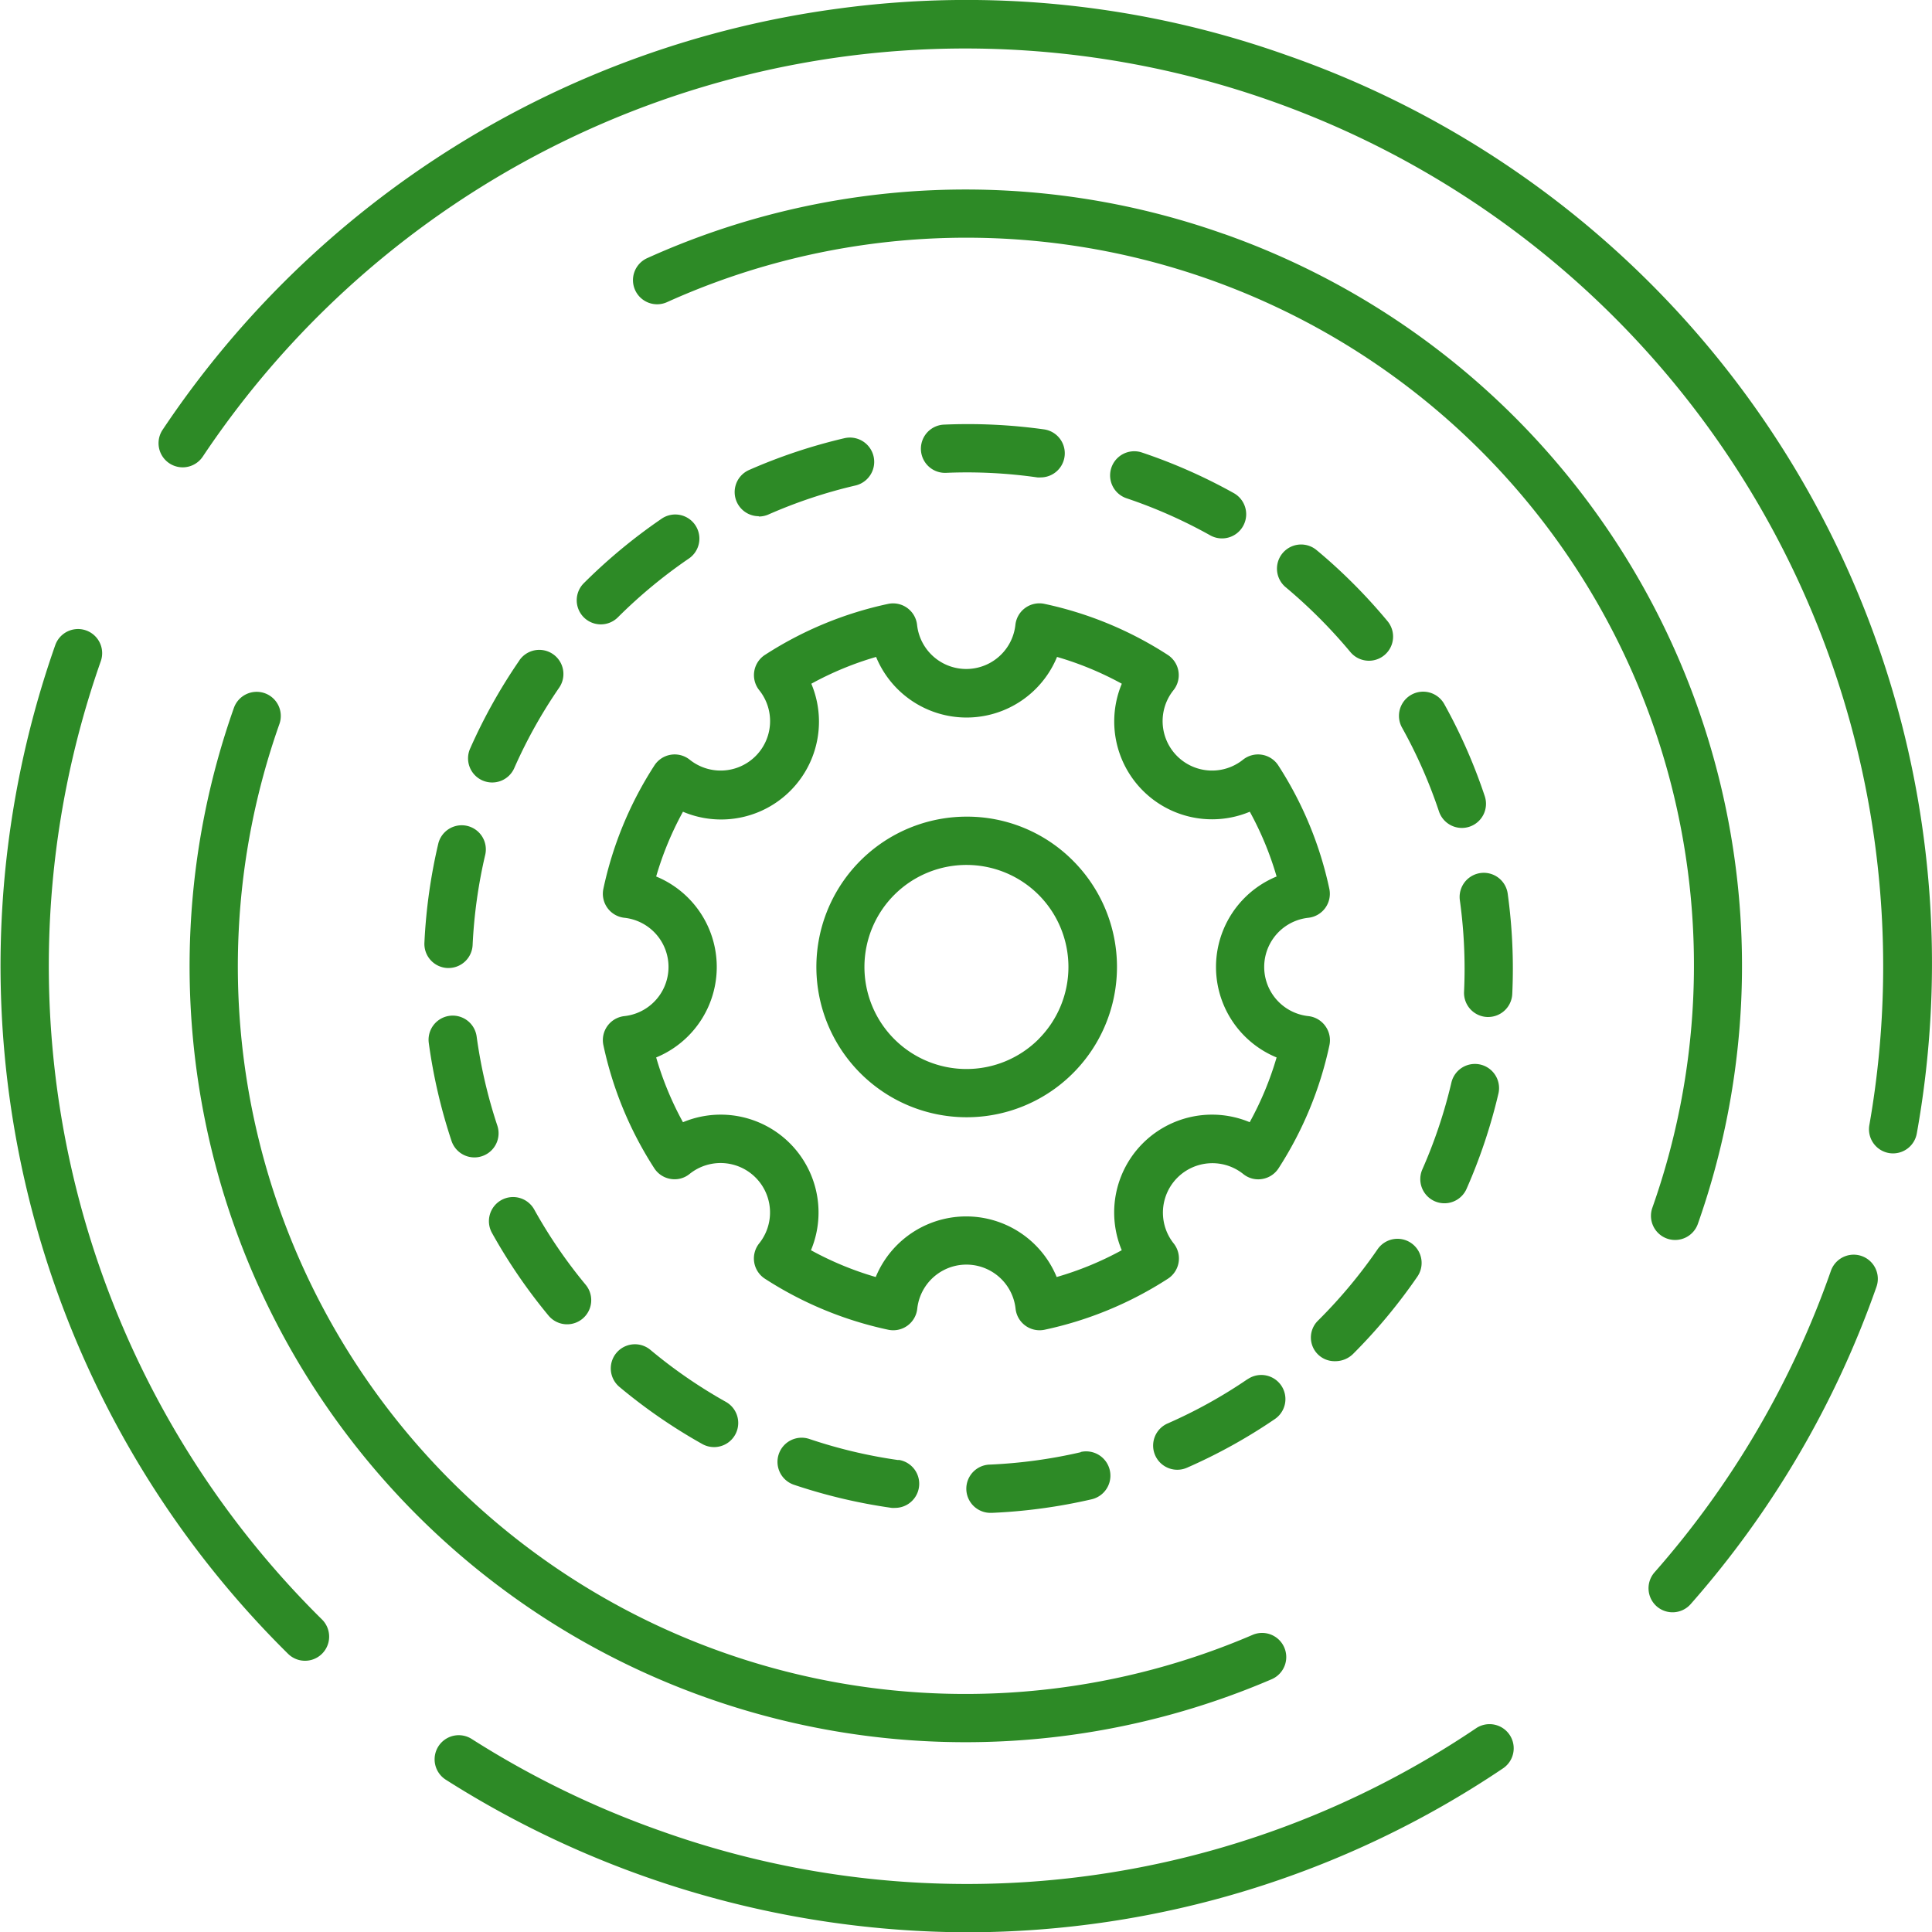 <svg xmlns="http://www.w3.org/2000/svg" width="32.662" height="32.666" viewBox="0 0 32.662 32.666">
    <defs>
        <style>
            .cls-1{fill:#2d8a26}
        </style>
    </defs>
    <g id="noun_function_2176175_1_" transform="translate(-4.079 -9.99)">
        <path id="Trazado_794" d="M19.115 38.674a.409.409 0 0 0-.521.249 13.117 13.117 0 0 0 17.544 16.421.408.408 0 0 0-.322-.75 12.3 12.3 0 0 1-16.452-15.4.408.408 0 0 0-.249-.52z" class="cls-1" transform="translate(-10.561 -16.965)"/>
        <path id="Trazado_795" d="M46.214 18.593A13.065 13.065 0 0 0 36.47 19a.408.408 0 1 0 .335.744 12.3 12.3 0 0 1 16.653 15.313.408.408 0 1 0 .77.271 13.121 13.121 0 0 0-8.014-16.736z" class="cls-1" transform="translate(-21.445 -4.648)"/>
        <path id="Trazado_796" d="M35.638 10.924a16.151 16.151 0 0 0-7.572-.79 16.33 16.33 0 0 0-11.434 7.122.408.408 0 1 0 .679.453 15.514 15.514 0 0 1 10.863-6.766A15.517 15.517 0 0 1 45.486 29.01a.408.408 0 0 0 .33.473.4.4 0 0 0 .072.006.408.408 0 0 0 .4-.337 16.256 16.256 0 0 0-10.65-18.228z" class="cls-1" transform="translate(-9.804)"/>
        <path id="Trazado_797" d="M78.426 67.913a.408.408 0 0 0 .574-.036 16.246 16.246 0 0 0 3.142-5.365.408.408 0 0 0-.77-.271 15.428 15.428 0 0 1-2.984 5.1.408.408 0 0 0 .038.572z" class="cls-1" transform="translate(-46.34 -30.767)"/>
        <path id="Trazado_798" d="M31.829 83.223a15.591 15.591 0 0 1-3.2-1.556.408.408 0 1 0-.439.688 16.52 16.52 0 0 0 8.825 2.58 16.238 16.238 0 0 0 9.048-2.771.408.408 0 1 0-.454-.679 15.387 15.387 0 0 1-13.78 1.738z" class="cls-1" transform="translate(-16.575 -42.278)"/>
        <path id="Trazado_799" d="M14.866 53.37a.408.408 0 1 0 .573-.581 15.53 15.53 0 0 1-3.739-16.2.408.408 0 0 0-.77-.271 16.346 16.346 0 0 0 3.936 17.052z" class="cls-1" transform="translate(-5.917 -15.421)"/>
        <path id="Trazado_800" d="M46.348 43.822a2.541 2.541 0 1 0 1.8.744 2.524 2.524 0 0 0-1.8-.744zm1.22 3.761a1.725 1.725 0 1 1 0-2.439 1.727 1.727 0 0 1-.001 2.439z" class="cls-1" transform="translate(-25.93 -20.026)"/>
        <path id="Trazado_801" d="M47.189 42.136a.408.408 0 0 0-.288-.167.836.836 0 0 1 0-1.662.408.408 0 0 0 .356-.492 6.227 6.227 0 0 0-.86-2.08.408.408 0 0 0-.6-.1.836.836 0 0 1-1.175-1.175.408.408 0 0 0-.1-.6 6.219 6.219 0 0 0-2.08-.86.408.408 0 0 0-.492.356.836.836 0 0 1-1.662 0A.408.408 0 0 0 39.8 35a6.219 6.219 0 0 0-2.08.86.408.408 0 0 0-.1.6.836.836 0 0 1-1.175 1.175.408.408 0 0 0-.6.1 6.219 6.219 0 0 0-.86 2.08.408.408 0 0 0 .356.492.836.836 0 0 1 0 1.662.408.408 0 0 0-.356.492 6.219 6.219 0 0 0 .86 2.08.407.407 0 0 0 .278.181.4.4 0 0 0 .321-.086.836.836 0 0 1 1.175 1.175.408.408 0 0 0 .1.6 6.227 6.227 0 0 0 2.08.86.408.408 0 0 0 .492-.356.836.836 0 0 1 1.662 0 .408.408 0 0 0 .406.365.4.4 0 0 0 .086-.009 6.227 6.227 0 0 0 2.08-.86.408.408 0 0 0 .1-.6.836.836 0 0 1 1.175-1.174.4.4 0 0 0 .321.086.407.407 0 0 0 .278-.181 6.227 6.227 0 0 0 .86-2.08.408.408 0 0 0-.07-.326zm-1.277 1.627a1.654 1.654 0 0 0-2.164 2.164 5.4 5.4 0 0 1-1.1.453 1.654 1.654 0 0 0-3.059 0 5.4 5.4 0 0 1-1.095-.453 1.654 1.654 0 0 0-2.164-2.164 5.409 5.409 0 0 1-.453-1.095 1.654 1.654 0 0 0 0-3.059 5.4 5.4 0 0 1 .453-1.095 1.654 1.654 0 0 0 2.17-2.164 5.4 5.4 0 0 1 1.095-.453 1.654 1.654 0 0 0 3.059 0 5.408 5.408 0 0 1 1.095.453 1.654 1.654 0 0 0 2.164 2.164 5.4 5.4 0 0 1 .453 1.095 1.654 1.654 0 0 0 0 3.059 5.4 5.4 0 0 1-.455 1.095z" class="cls-1" transform="translate(-20.705 -14.801)"/>
        <path id="Trazado_802" d="M30.262 37.089a9.157 9.157 0 0 0-.83 1.483.408.408 0 1 0 .746.33 8.34 8.34 0 0 1 .755-1.35.408.408 0 0 0-.672-.463z" class="cls-1" transform="translate(-17.401 -15.936)"/>
        <path id="Trazado_803" d="M71.353 48.2q.01-.214.01-.428a9.284 9.284 0 0 0-.087-1.268.408.408 0 1 0-.809.112 8.451 8.451 0 0 1 .08 1.156q0 .195-.009.39a.408.408 0 0 0 .389.427h.02a.408.408 0 0 0 .406-.389z" class="cls-1" transform="translate(-41.708 -21.406)"/>
        <path id="Trazado_804" d="M68.719 38.853a.408.408 0 1 0-.713.4 8.353 8.353 0 0 1 .624 1.416.409.409 0 0 0 .387.279.413.413 0 0 0 .129-.021.408.408 0 0 0 .258-.516 9.177 9.177 0 0 0-.685-1.558z" class="cls-1" transform="translate(-40.224 -16.961)"/>
        <path id="Trazado_805" d="M64.727 63.38a.428.428 0 0 0 .3-.124 9.273 9.273 0 0 0 1.086-1.306.408.408 0 0 0-.673-.462 8.472 8.472 0 0 1-.991 1.19l-.019.019a.4.4 0 0 0 .293.683z" class="cls-1" transform="translate(-38.072 -30.378)"/>
        <path id="Trazado_806" d="M34.007 33.052a.408.408 0 0 0 .577 0 8.471 8.471 0 0 1 1.192-.988.408.408 0 1 0-.461-.673 9.286 9.286 0 0 0-1.307 1.084.408.408 0 0 0-.001.577z" class="cls-1" transform="translate(-20.059 -12.626)"/>
        <path id="Trazado_807" d="M28.914 53.925a8.4 8.4 0 0 1-.35-1.507.408.408 0 0 0-.809.11 9.185 9.185 0 0 0 .384 1.654.408.408 0 0 0 .387.28.4.4 0 0 0 .129-.021.408.408 0 0 0 .259-.516z" class="cls-1" transform="translate(-16.427 -24.905)"/>
        <path id="Trazado_808" d="M27.813 44.468a9.251 9.251 0 0 0-.236 1.682.408.408 0 0 0 .388.427h.02a.408.408 0 0 0 .407-.389 8.441 8.441 0 0 1 .215-1.533.408.408 0 0 0-.794-.187z" class="cls-1" transform="translate(-16.323 -20.222)"/>
        <path id="Trazado_809" d="M30.46 59.631a.408.408 0 0 0-.159.555 9.206 9.206 0 0 0 .958 1.4.408.408 0 0 0 .628-.521 8.356 8.356 0 0 1-.873-1.277.409.409 0 0 0-.554-.157z" class="cls-1" transform="translate(-17.905 -29.353)"/>
        <path id="Trazado_810" d="M63.611 33.79c.184.184.361.378.527.577a.408.408 0 0 0 .628-.522c-.182-.219-.376-.432-.577-.633s-.407-.39-.622-.568a.408.408 0 0 0-.523.627c.195.163.386.338.567.519z" class="cls-1" transform="translate(-37.23 -13.354)"/>
        <path id="Trazado_811" d="M69.361 54.381a8.377 8.377 0 0 1-.491 1.467.408.408 0 1 0 .747.33 9.2 9.2 0 0 0 .539-1.611.408.408 0 1 0-.795-.186z" class="cls-1" transform="translate(-40.745 -26.089)"/>
        <path id="Trazado_812" d="M35.969 65.775a.408.408 0 1 0-.524.626 9.2 9.2 0 0 0 1.4.965.408.408 0 1 0 .4-.712 8.386 8.386 0 0 1-1.276-.879z" class="cls-1" transform="translate(-20.894 -32.964)"/>
        <path id="Trazado_813" d="M44.252 69.931a8.37 8.37 0 0 1-1.506-.357.408.408 0 1 0-.261.774 9.208 9.208 0 0 0 1.653.391.4.4 0 0 0 .058 0 .408.408 0 0 0 .056-.812z" class="cls-1" transform="translate(-24.984 -35.257)"/>
        <path id="Trazado_814" d="M51.975 70.137a8.456 8.456 0 0 1-1.534.209.408.408 0 0 0 .017.816h.018a9.268 9.268 0 0 0 1.683-.229.408.408 0 1 0-.184-.8z" class="cls-1" transform="translate(-29.626 -35.596)"/>
        <path id="Trazado_815" d="M59.363 67.02a8.333 8.333 0 0 1-1.353.75.408.408 0 1 0 .328.748 9.163 9.163 0 0 0 1.486-.823.408.408 0 1 0-.46-.674z" class="cls-1" transform="translate(-34.192 -33.715)"/>
        <path id="Trazado_816" d="M57.675 30.108a.408.408 0 1 0 .4-.713 9.181 9.181 0 0 0-1.554-.687.408.408 0 0 0-.259.774 8.353 8.353 0 0 1 1.413.626z" class="cls-1" transform="translate(-33.137 -11.068)"/>
        <path id="Trazado_817" d="M40.833 29.461a.406.406 0 0 0 .167-.035 8.365 8.365 0 0 1 1.468-.489.408.408 0 0 0-.185-.8 9.2 9.2 0 0 0-1.611.537.408.408 0 0 0 .164.782z" class="cls-1" transform="translate(-23.928 -10.739)"/>
        <path id="Trazado_818" d="M50.11 28.466a.4.4 0 0 0 .057 0 .408.408 0 0 0 .056-.812 9.334 9.334 0 0 0-1.7-.08.408.408 0 0 0 .037.815 8.4 8.4 0 0 1 1.55.077z" class="cls-1" transform="translate(-28.494 -10.405)"/>
    </g>
</svg>
